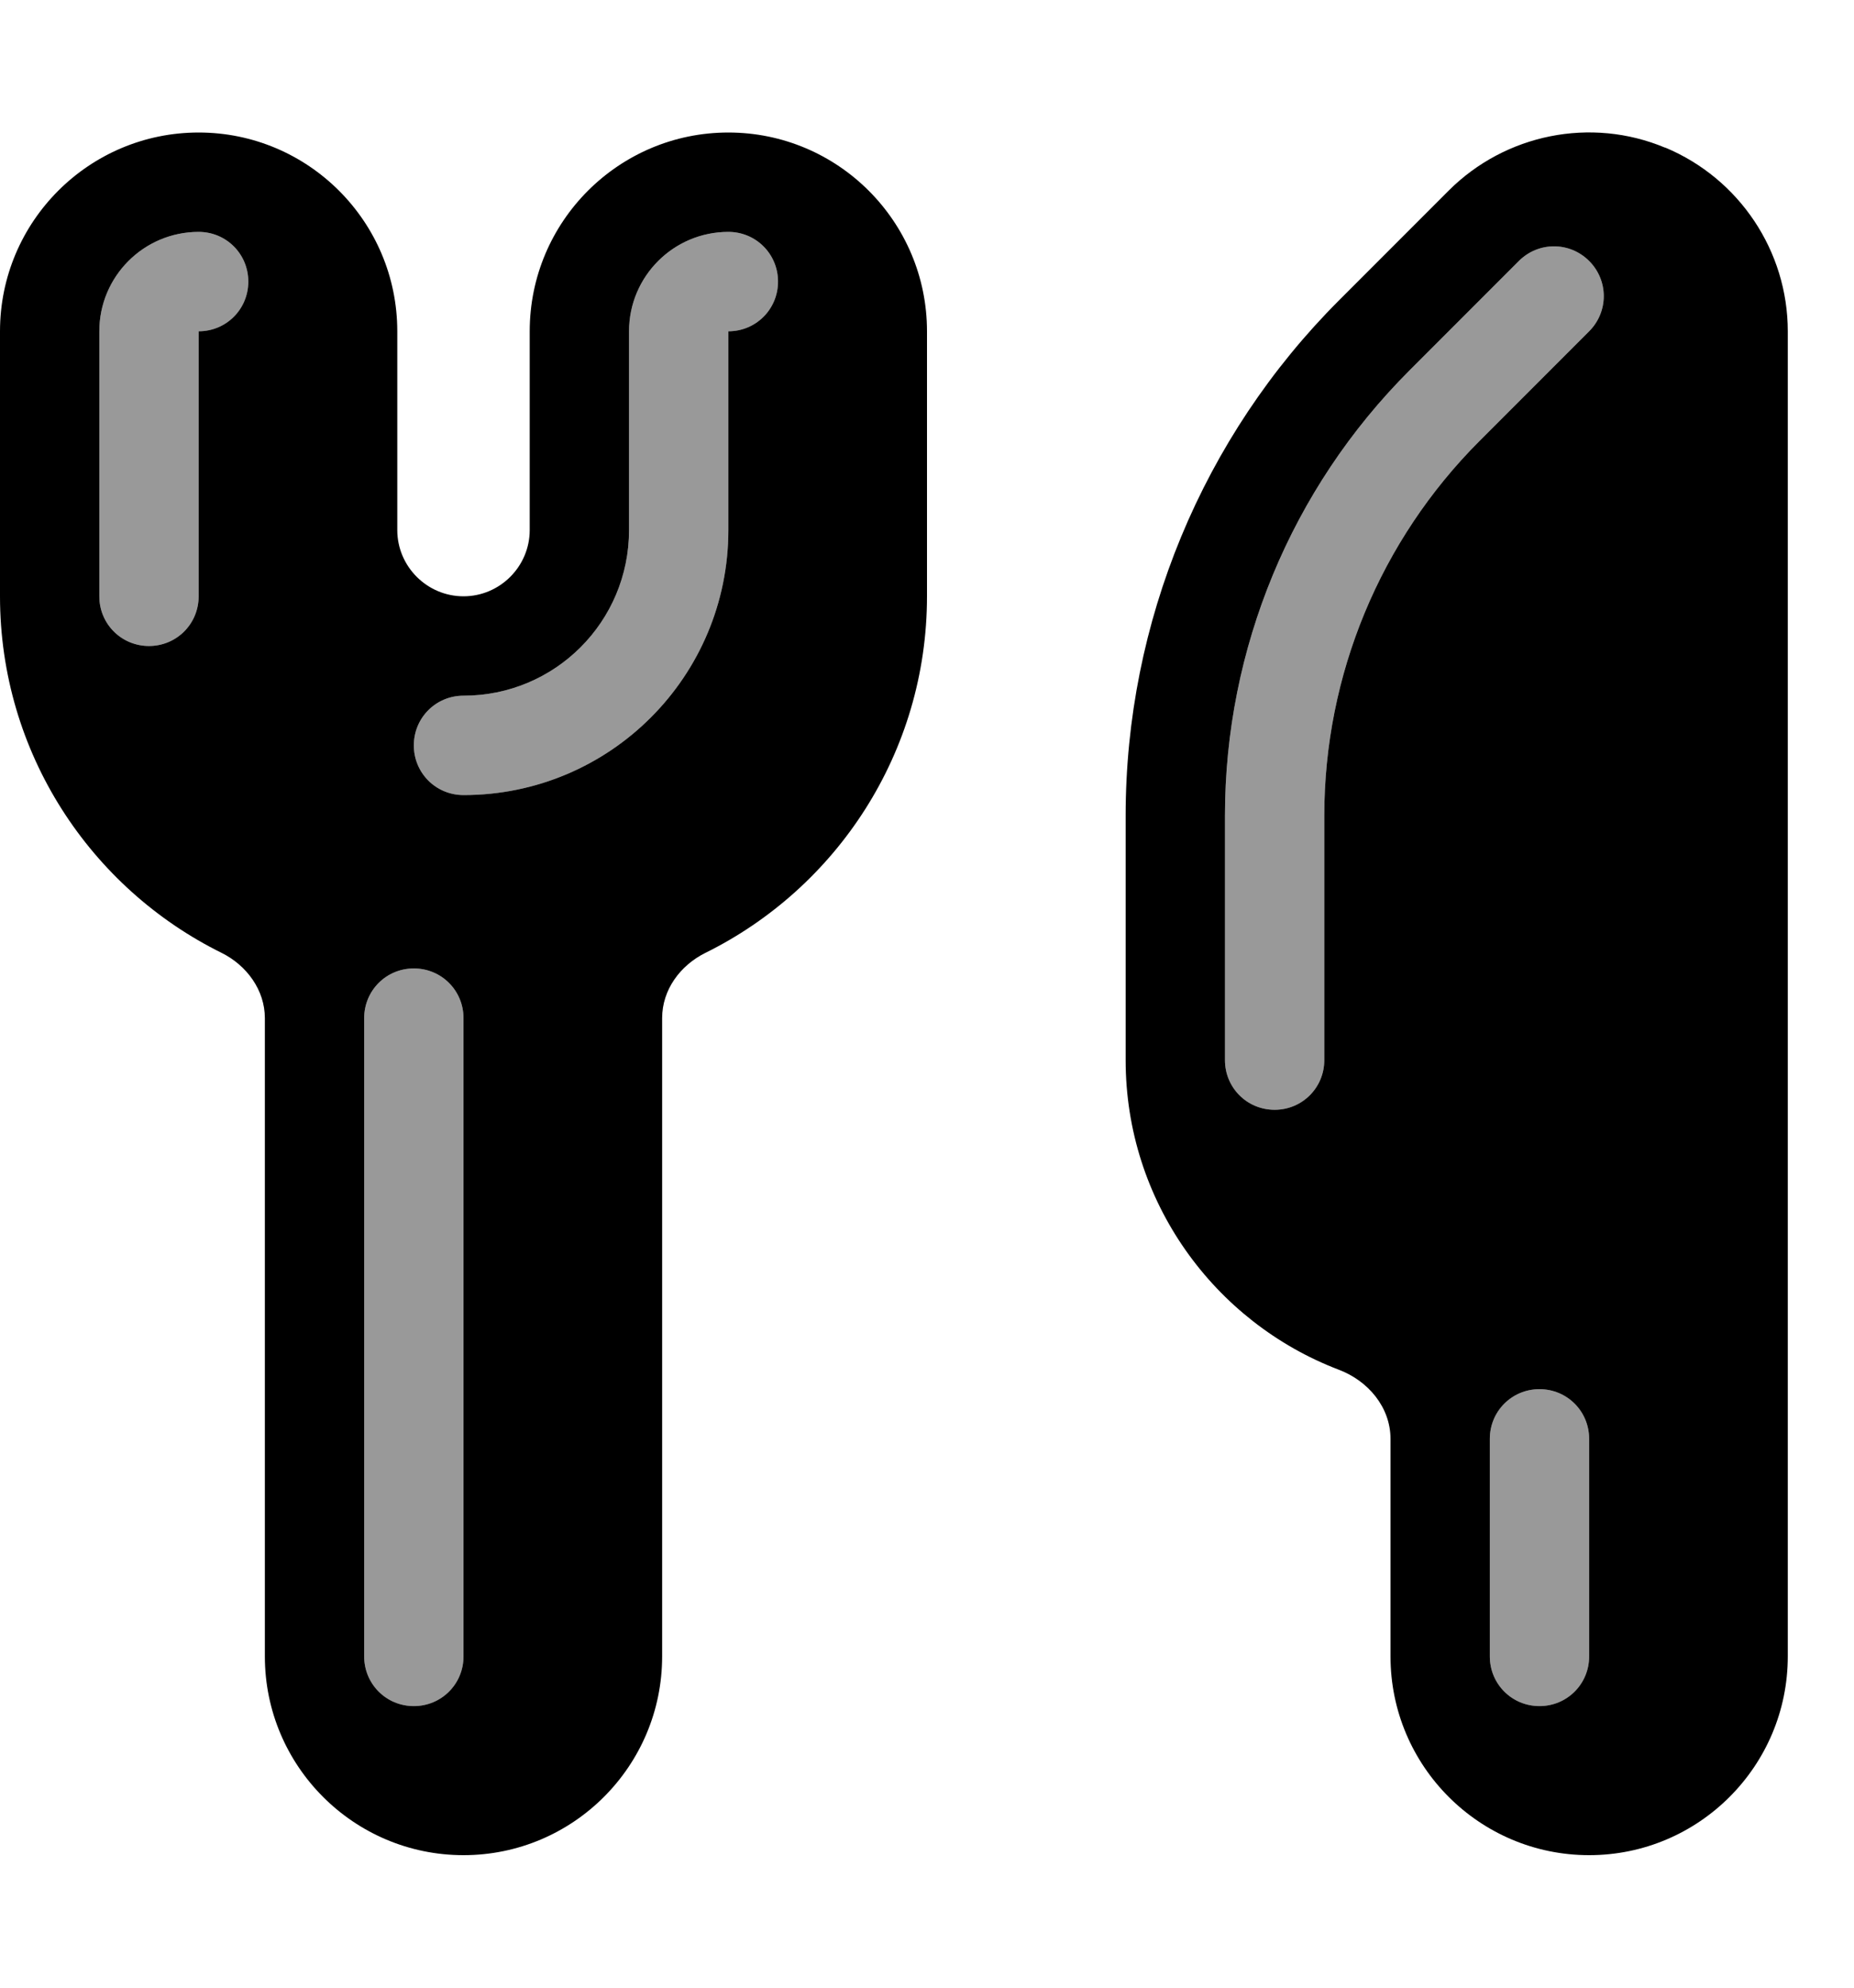 <svg xmlns="http://www.w3.org/2000/svg" viewBox="0 0 504 540"><!--! Font Awesome Pro 7.1.0 by @fontawesome - https://fontawesome.com License - https://fontawesome.com/license (Commercial License) Copyright 2025 Fonticons, Inc. --><path opacity=".4" fill="currentColor" d="M27 90l0 72c0 7.5 6 13.5 13.5 13.5S54 169.5 54 162l0-72c7.5 0 13.5-6 13.5-13.5S61.5 63 54 63C39.1 63 27 75.1 27 90zM99 276.6L99 450c0 7.5 6 13.5 13.5 13.5s13.5-6 13.5-13.5l0-173.4c0-7.5-6-13.5-13.5-13.5S99 269.1 99 276.6zm13.5-74.1c0 7.5 6 13.5 13.5 13.5 39.8 0 72-32.2 72-72l0-54c7.5 0 13.5-6 13.5-13.5S205.5 63 198 63c-14.9 0-27 12.1-27 27l0 54c0 24.9-20.1 45-45 45-7.5 0-13.5 6-13.5 13.5zM333 221.6l0 66.4c0 7.5 6 13.5 13.5 13.5s13.5-6 13.5-13.5l0-66.4c0-38.2 15.2-74.8 42.2-101.8L432 90c5.3-5.3 5.3-13.8 0-19.1s-13.8-5.3-19.1 0l-29.8 29.8C351 132.8 333 176.3 333 221.6zm72 169.3l0 59.1c0 7.5 6 13.5 13.5 13.5s13.5-6 13.5-13.5l0-59.1c0-7.5-6-13.5-13.5-13.5s-13.5 6-13.5 13.5z"/><path fill="currentColor" d="M452.7 40.1C472.8 48.5 486 68.2 486 90l0 360c0 29.8-24.2 54-54 54s-54-24.2-54-54l0-59.1c0-8.6-6.1-15.8-14.1-18.8-33.8-12.9-57.9-45.7-57.9-84.1l0-66.4c0-52.5 20.9-102.9 58-140l29.8-29.8c15.4-15.4 38.7-20.1 58.8-11.7zM432 90c5.3-5.3 5.3-13.8 0-19.1s-13.8-5.3-19.1 0l-29.8 29.8C351 132.8 333 176.3 333 221.6l0 66.4c0 7.5 6 13.5 13.5 13.5s13.5-6 13.5-13.5l0-66.4c0-38.2 15.2-74.8 42.2-101.8L432 90zm0 300.9c0-7.5-6-13.5-13.5-13.5s-13.5 6-13.5 13.5l0 59.1c0 7.5 6 13.5 13.5 13.5s13.5-6 13.5-13.5l0-59.1zM54 36c29.8 0 54 24.2 54 54l0 54c0 9.9 8.1 18 18 18s18-8.1 18-18l0-54c0-29.8 24.2-54 54-54s54 24.2 54 54l0 72c0 42.5-24.6 79.3-60.3 96.9-6.8 3.4-11.7 10-11.7 17.7L180 450c0 29.8-24.2 54-54 54s-54-24.2-54-54l0-173.4C72 269 67.1 262.3 60.3 258.9 24.6 241.3 0 204.5 0 162L0 90C0 60.2 24.2 36 54 36zm0 27C39.1 63 27 75.1 27 90l0 72c0 7.5 6 13.5 13.5 13.5S54 169.5 54 162l0-72c7.5 0 13.5-6 13.5-13.5S61.5 63 54 63zm144 0c-14.9 0-27 12.1-27 27l0 54c0 24.9-20.1 45-45 45-7.5 0-13.5 6-13.5 13.5s6 13.5 13.5 13.5c39.8 0 72-32.2 72-72l0-54c7.5 0 13.5-6 13.5-13.5S205.5 63 198 63zM126 276.6c0-7.5-6-13.5-13.5-13.5S99 269.1 99 276.6L99 450c0 7.5 6 13.5 13.5 13.5s13.5-6 13.5-13.5l0-173.4z"/></svg>